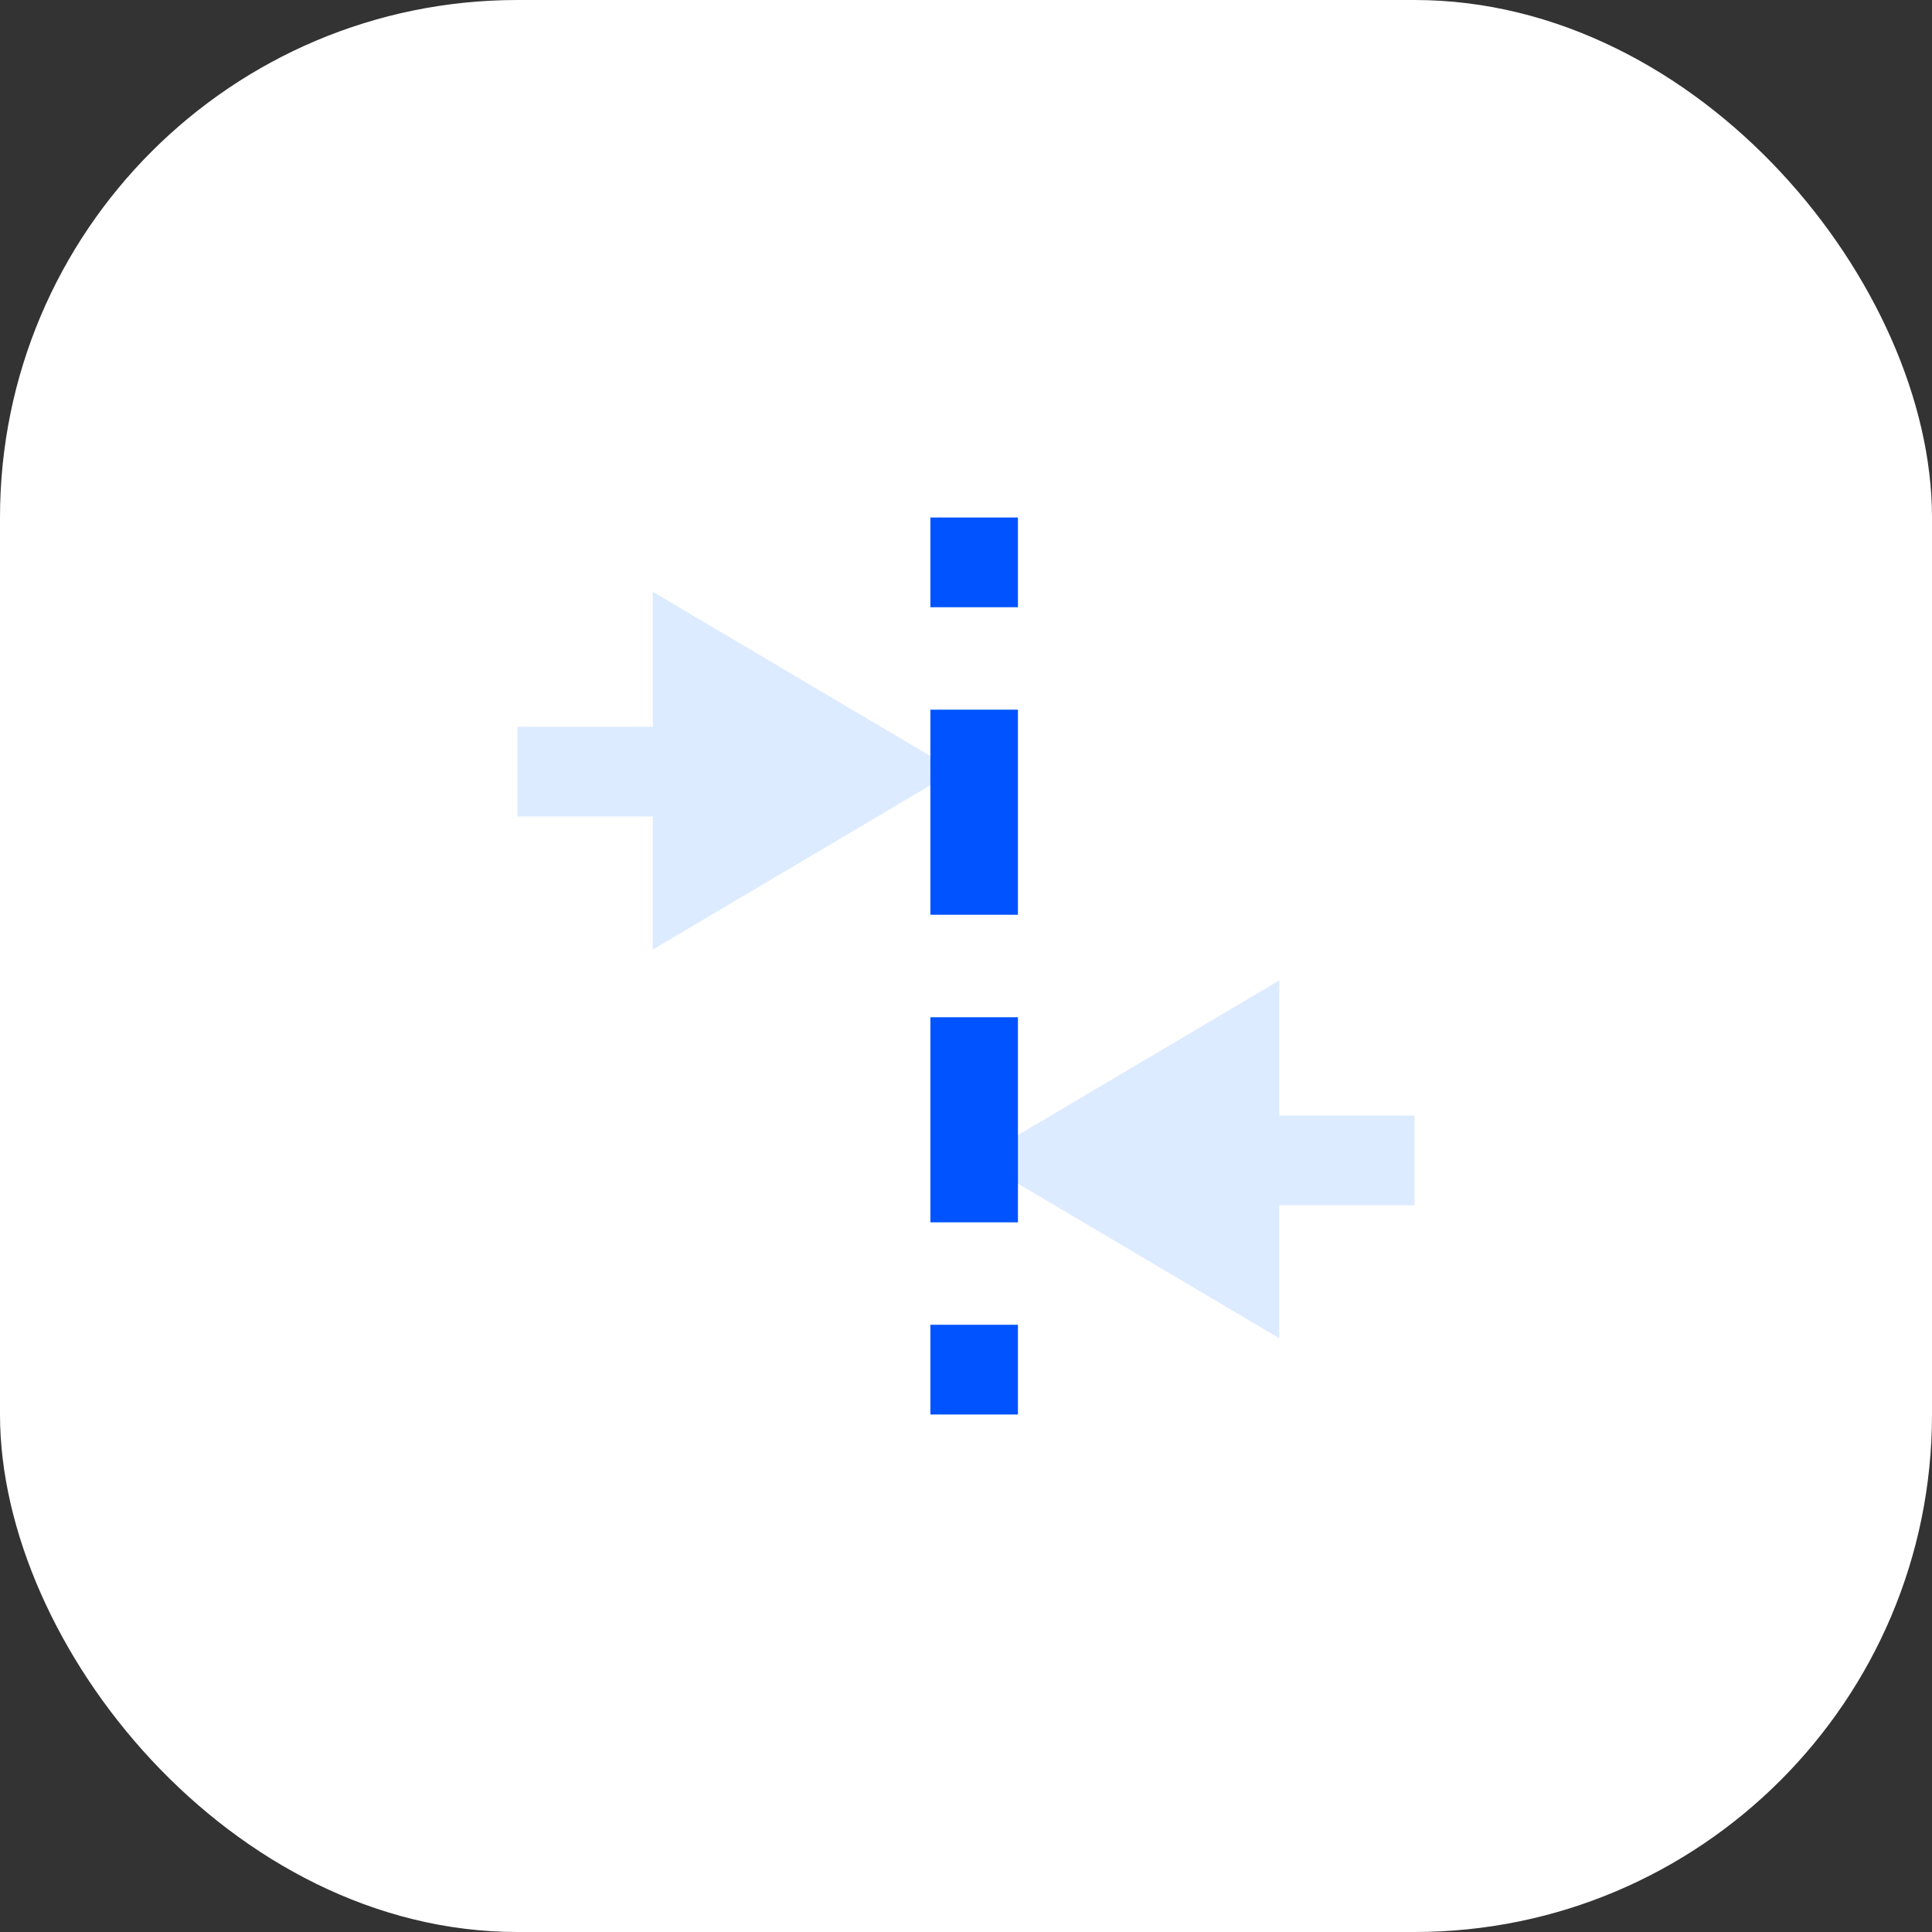 <svg width="56" height="56" viewBox="0 0 56 56" fill="none" xmlns="http://www.w3.org/2000/svg">
<rect x="0" y="0" width="56" height="56" fill="#333333" stroke="none"/>
<rect width="56" height="56" rx="15" fill="white"/>
<g clip-path="url(#clip0_204_3502)">
<path d="M18.922 27.523V23.667H15V21.067H18.922V17.153L26.969 21.916V20.571H29.506V26.514H26.969V22.761L18.922 27.523ZM41 32.333H37.079V28.419L29.506 32.9V29.486H26.969V35.429H29.506V34.307L37.079 38.789V34.933H41V32.333ZM29.506 15H26.969V17.6H29.506V15ZM26.969 41H29.506V38.4H26.969V41Z" fill="#DCEBFF"/>
<path d="M26.967 22.761L26.968 21.916V20.571H29.505V26.514H26.968V22.761H26.967ZM29.505 34.307V32.9V29.486H26.968V35.429H29.505V34.307ZM29.505 15H26.968V17.6H29.505V15ZM26.968 41H29.505V38.4H26.968V41Z" fill="#0053FF"/>
</g>
<defs>
<clipPath id="clip0_204_3502">
<rect width="32" height="32" fill="white" transform="translate(12 12)"/>
</clipPath>
</defs>
</svg>
